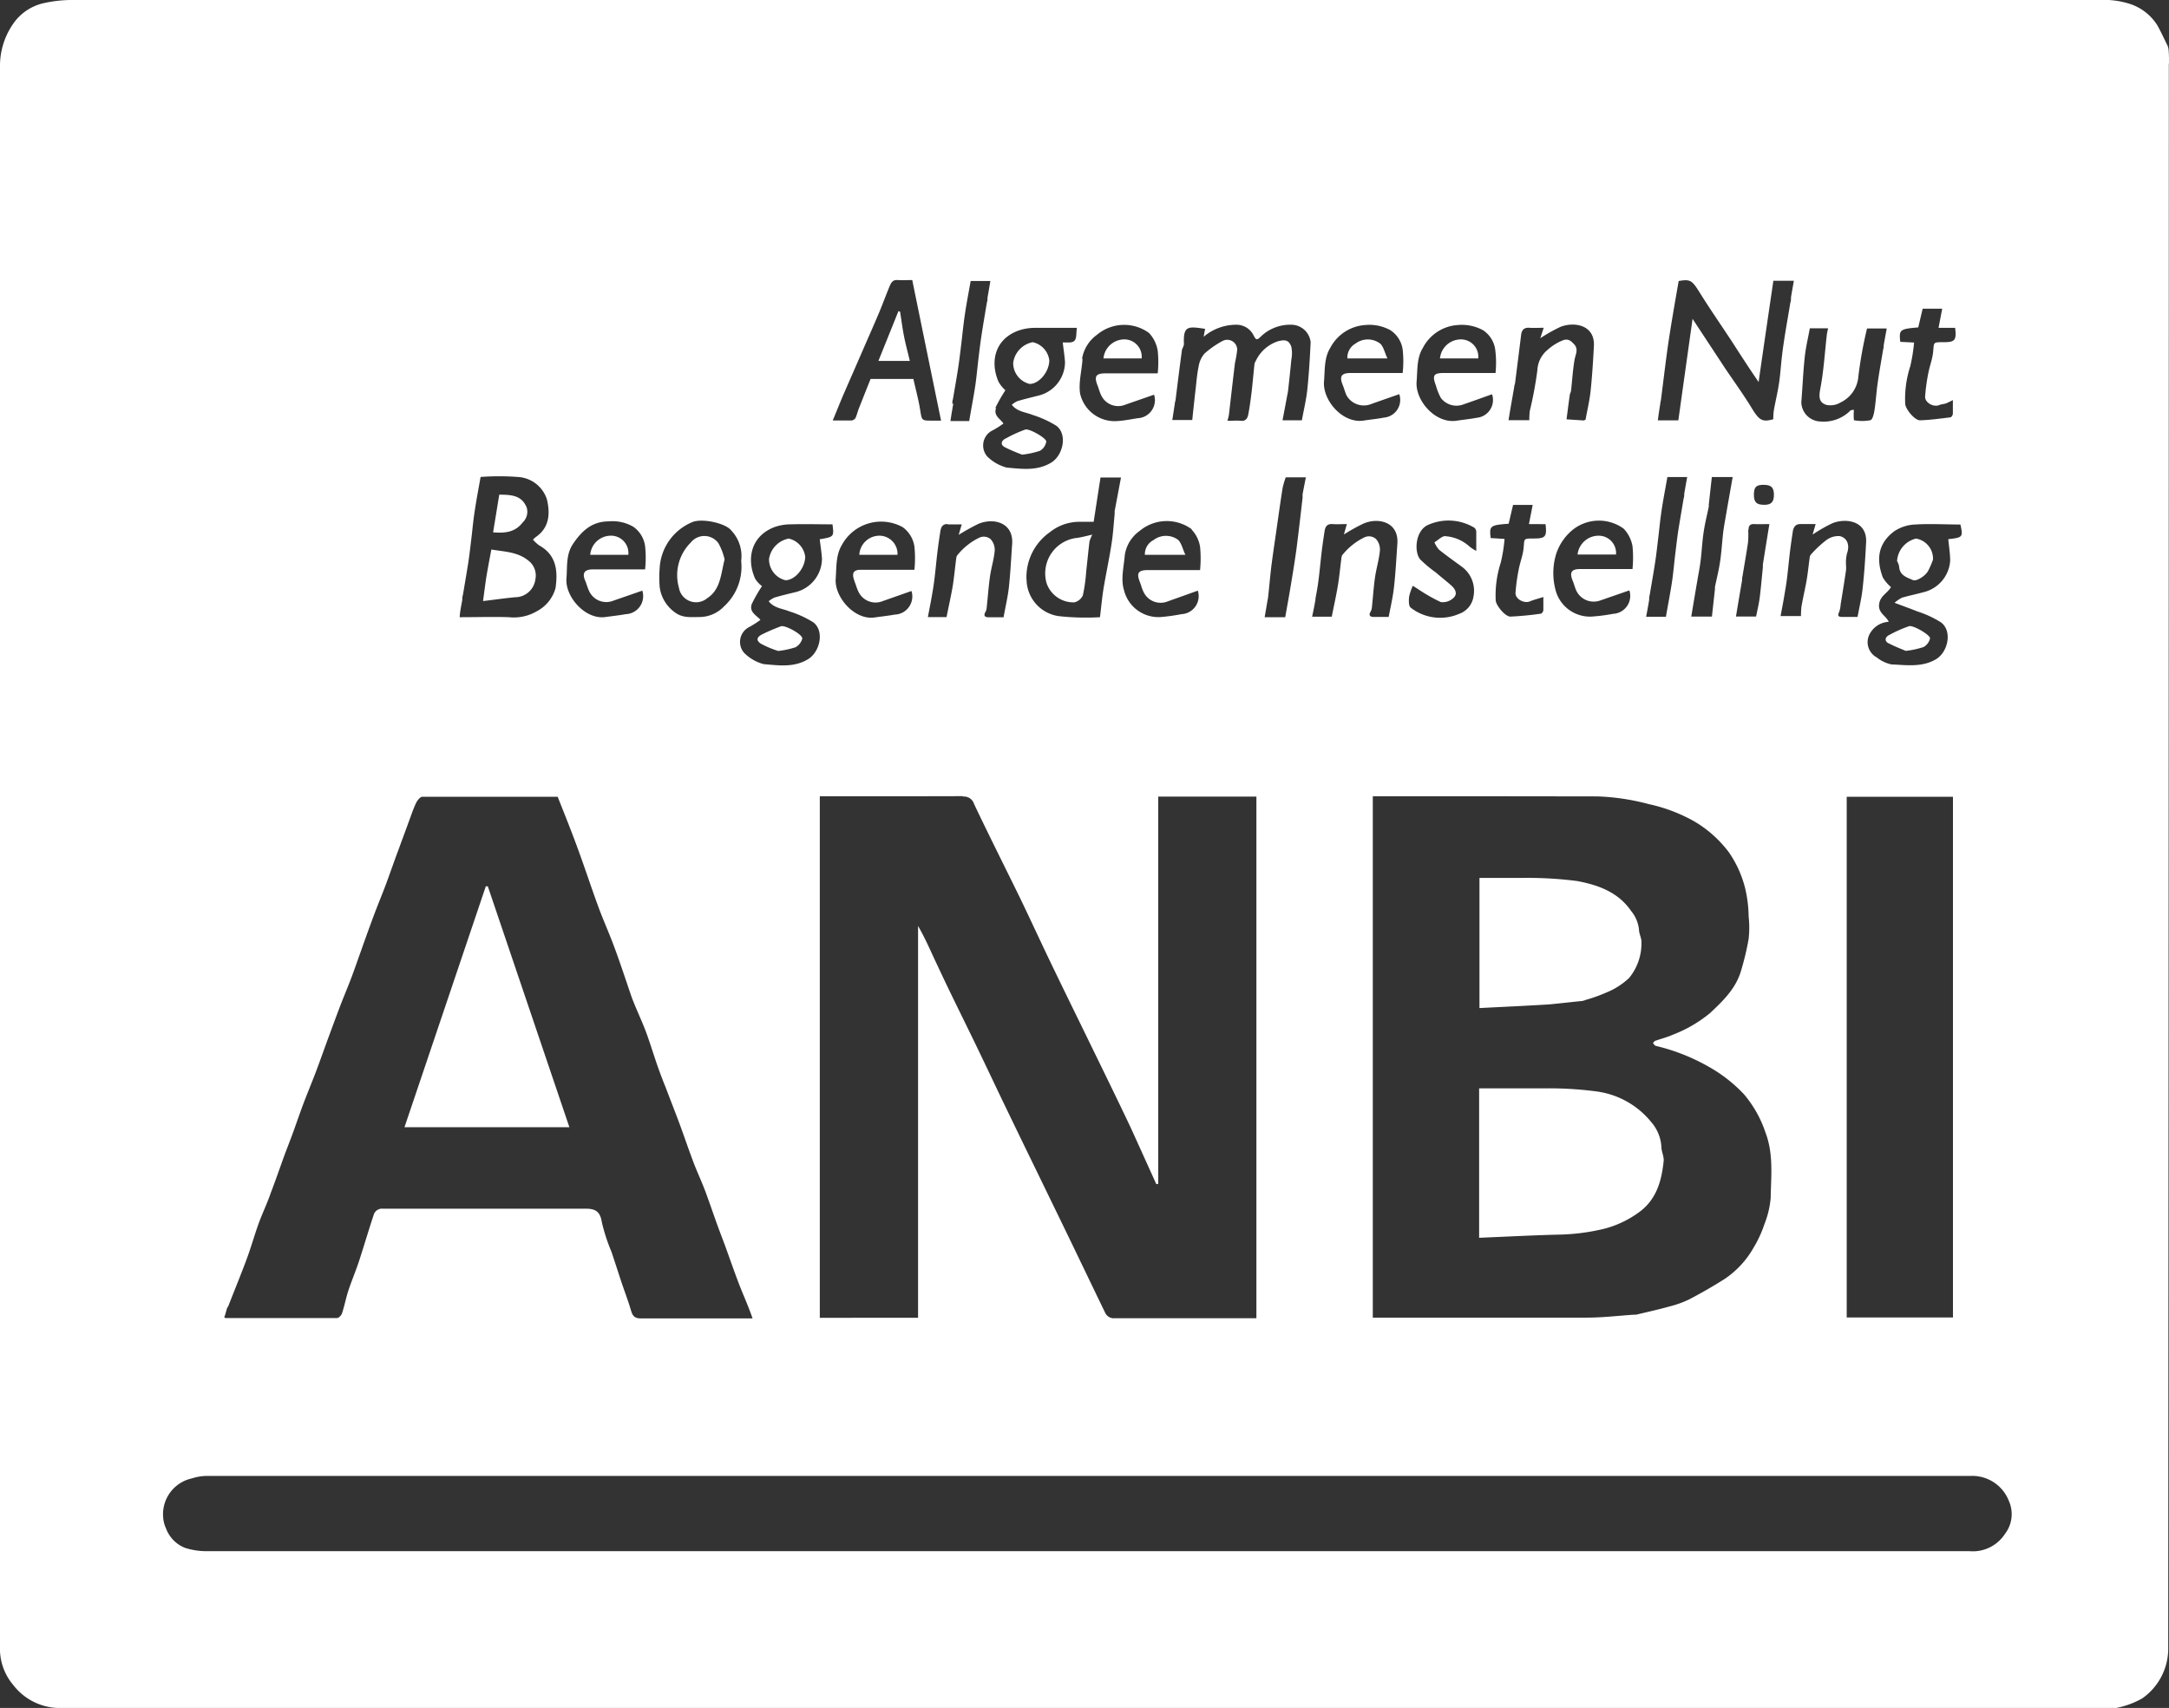 <svg id="Layer_1" data-name="Layer 1" xmlns="http://www.w3.org/2000/svg" viewBox="0 0 249.89 196.81"><rect x="0" y="0" width="249.89" height="196.81" fill="#333333" stroke="none"/><defs><style>.cls-1{fill:#fff;}</style></defs><path class="cls-1" d="M184.78,141.6a11.76,11.76,0,0,0,4.06-1.92c2-1.45,2.6-3.61,2.83-5.9.05-.53-.26-1.08-.26-1.62a4.79,4.79,0,0,0-1.16-2.85,9.76,9.76,0,0,0-6.36-3.55,41.67,41.67,0,0,0-5.81-.35c-2.26,0-4.53,0-6.79,0h-.88v17.22c3.2-.13,6.32-.3,9.44-.37A24.14,24.14,0,0,0,184.78,141.6Zm35.6-74.76c.43.19,1.49-.51,1.77-1.08a9.54,9.54,0,0,0,.55-1.27,2.35,2.35,0,0,0-1.95-2.43,2.84,2.84,0,0,0-2.19,2.6,1.71,1.71,0,0,1,.24.64C218.86,66.3,219.68,66.53,220.38,66.84ZM60.2,60.22a1.7,1.7,0,0,0,.49-1.71C60.15,57.14,59.07,57,57.52,57l-.71,4.34C58.24,61.47,59.38,61.29,60.2,60.22Zm-4,41.91-.23,0-9.37,27.76h19Zm161.41-28c.68.37,1.42.64,1.95.87a9.66,9.66,0,0,0,2.07-.45,1.54,1.54,0,0,0,.73-1c0-.41-2-1.56-2.42-1.39a13.82,13.82,0,0,0-2.26,1C217.26,73.34,217,73.82,217.59,74.14Zm-35.29,41.2a1.58,1.58,0,0,0,.37-.11,19,19,0,0,0,2.4-.86,8.41,8.41,0,0,0,2.6-1.67,6.27,6.27,0,0,0,1.42-4.17c0-.46-.27-.92-.28-1.37a4,4,0,0,0-.91-2.18c-1.51-2.19-3.82-3-6.23-3.45a44.74,44.74,0,0,0-6.13-.36c-1.69,0-3.38,0-5.11,0v15c2.73-.14,5.37-.26,8-.42C179.72,115.62,181,115.47,182.3,115.34Zm67.57-108c0-.54,0-1.08-.05-1.62a1.57,1.57,0,0,0-.15-.51c-.36-.74-.71-1.49-1.1-2.21a5.88,5.88,0,0,0-3.3-2.57A9.91,9.91,0,0,0,241.82,0H8.59A15,15,0,0,0,5.05.36a5.82,5.82,0,0,0-3.25,2A8.49,8.49,0,0,0,0,7.74Q0,98.4,0,189.05c0,.21,0,.43,0,.65a6.47,6.47,0,0,0,1.54,4.48,6.78,6.78,0,0,0,5.63,2.63q58.88,0,117.74,0H242.68a4.18,4.18,0,0,0,1.12,0,9.92,9.92,0,0,0,3-1.1,7,7,0,0,0,3-5.89Q249.86,98.54,249.87,7.33ZM221,37.73l.51-2.16h2.25l-.42,2.21h1.91c.17,1.41,0,1.65-1.31,1.65s-1.1,0-1.23,1.16c-.08.81-.4,1.6-.55,2.41a21.3,21.3,0,0,0-.37,2.73c0,.69,1,1.23,1.65.94.23-.1.52-.1.76-.19a7.56,7.56,0,0,0,.79-.38c0,.62,0,1.1,0,1.57,0,.15-.16.4-.28.42-1.17.14-2.35.31-3.52.34-.6,0-1.65-1.28-1.69-1.88a12.11,12.11,0,0,1,.58-4.34,19.36,19.36,0,0,0,.44-2.74l-1.59-.08C218.77,38,218.87,37.9,221,37.73ZM218.26,61.2a4.69,4.69,0,0,1,2.38-.76c1.74-.11,3.49,0,5.22,0,.32,1.45.27,1.5-1.4,1.69.08.82.21,1.63.22,2.45a4,4,0,0,1-3,3.64c-.84.23-1.71.41-2.55.65a4.22,4.22,0,0,0-.86.59c1,.38,1.83.67,2.64,1a11.76,11.76,0,0,1,2.73,1.27c1.3,1,.79,3.36-.54,4.2-1.64,1-3.45.7-5.2.63a4.18,4.18,0,0,1-1.69-.81,2,2,0,0,1-.91-2.47,2.65,2.65,0,0,1,2.3-1.63c-.31-.7-1.22-1-1.11-2s.94-1.26,1.37-2a4.44,4.44,0,0,1-.94-1.11C216.13,64.43,216.37,62.6,218.26,61.2ZM225,91.81v60H212.76v-60ZM207.53,46.33c.14-1.72.21-3.45.39-5.16.12-1.13.39-2.24.59-3.34h2.1c-.05.28-.11.5-.14.72-.24,2.1-.36,4.22-.76,6.28-.17.93-.15,1.57.73,1.83a2.23,2.23,0,0,0,1.58-.27,3.61,3.61,0,0,0,2.08-3,48.48,48.48,0,0,1,1-5.54h2.27c-.12.67-.24,1.3-.35,1.93,0,.16,0,.32-.06.47-.21,1.29-.45,2.58-.63,3.87-.15,1-.21,2.11-.37,3.15-.06.41-.22,1.08-.47,1.15a5.08,5.08,0,0,1-1.9,0,6.75,6.75,0,0,1,0-1.19c-.14,0-.38,0-.49.16a4.33,4.33,0,0,1-3.35,1.18A2.27,2.27,0,0,1,207.53,46.33Zm-.05,14.06c.53,0,1.07,0,1.7,0l-.35,1.21a17.28,17.28,0,0,1,2.33-1.33c1.6-.6,4-.22,3.83,2.29-.09,1.73-.2,3.45-.39,5.17-.11,1.1-.38,2.2-.59,3.36-.65,0-1.19,0-1.73,0s-.59-.15-.38-.6a3.29,3.29,0,0,0,.16-.84c.21-1.29.42-2.58.61-3.87.05-.32,0-.64,0-1a4.4,4.4,0,0,1,.12-1c.33-.92.08-1.77-.81-2a2.29,2.29,0,0,0-1.56.45,12.7,12.7,0,0,0-1.67,1.54.77.77,0,0,0-.24.38c-.13.88-.21,1.78-.36,2.66s-.41,2-.6,3.06a9.47,9.47,0,0,0-.06,1.12h-2.35c.12-.65.25-1.3.37-2s.26-1.5.36-2.25c.13-1.07.23-2.15.36-3.23.1-.8.22-1.61.34-2.41C206.69,60.7,206.89,60.36,207.48,60.39Zm-16.2-13.87c0-.16.06-.31.08-.46.24-1.86.46-3.72.71-5.57.19-1.37.41-2.74.64-4.11s.45-2.63.69-4c1.39-.23,1.54-.08,2.47,1.41,1.15,1.84,2.39,3.63,3.59,5.45,1,1.55,2,3.11,3.15,4.78.57-4,1.13-7.79,1.7-11.67h2.36c-.11.66-.23,1.29-.33,1.92,0,.21,0,.42-.08.63-.2,1.23-.42,2.47-.62,3.7-.12.78-.24,1.56-.33,2.34-.13,1.08-.19,2.16-.35,3.23s-.42,2.09-.6,3.14a7.17,7.17,0,0,0-.06,1c-1.29.36-1.63.12-2.53-1.36s-2-3-3-4.48L195,36.74c-.56,4-1.1,7.83-1.64,11.7H191C191.08,47.78,191.18,47.15,191.28,46.52ZM178.06,60.4c.17,1.42,0,1.65-1.31,1.65s-1.1,0-1.22,1.16c-.09.82-.41,1.6-.56,2.42a20.83,20.83,0,0,0-.37,2.73c0,.68,1,1.21,1.65.94.47-.2,1-.32,1.56-.51,0,.55,0,1,0,1.5,0,.15-.16.41-.27.42a34.84,34.84,0,0,1-3.53.34c-.6,0-1.65-1.27-1.69-1.87a12.31,12.31,0,0,1,.58-4.34,18,18,0,0,0,.44-2.74L171.74,62c-.17-1.41-.07-1.49,2.07-1.65l.51-2.17h2.26c-.14.73-.28,1.42-.43,2.21Zm6,31.37a26.32,26.32,0,0,1,5.9.89,18.67,18.67,0,0,1,5.26,2,13.56,13.56,0,0,1,4,3.6,12.79,12.79,0,0,1,1.83,4.06,15,15,0,0,1,.41,3.29,11.7,11.7,0,0,1,0,2.58,31,31,0,0,1-.84,3.55c-.57,2.1-2.06,3.55-3.61,5a15.28,15.28,0,0,1-4.26,2.48c-.64.29-1.32.46-2,.7-.13,0-.21.18-.32.28.12.11.21.29.35.32A23,23,0,0,1,197,123a16.93,16.93,0,0,1,3.92,3.09,13.32,13.32,0,0,1,2.49,4.44c.93,2.45.63,5,.59,7.5a10.52,10.52,0,0,1-.71,3,13.39,13.39,0,0,1-1.22,2.67,10.72,10.72,0,0,1-3.32,3.64q-2,1.27-4.14,2.39a12,12,0,0,1-2.33.83c-1.25.35-2.52.63-3.78.93a2,2,0,0,1-.24,0c-1.8.12-3.61.34-5.41.34-8,0-16.05,0-24.08,0l-.61,0V91.75h1Q171.58,91.75,184,91.77Zm10.79-20.72c.24-1.44.47-2.82.71-4.2.12-.73.27-1.45.36-2.18.14-1.12.19-2.26.36-3.38s.39-1.94.59-2.91l0-.24c.11-1,.23-2.09.35-3.17h2.4c-.26,1.49-.51,2.88-.75,4.27-.12.7-.25,1.39-.34,2.09-.13,1.13-.19,2.27-.36,3.39s-.39,1.94-.59,2.91l0,.24c-.11,1-.23,2.09-.35,3.18Zm6.6-10c0-.47.18-.69.68-.66s1,0,1.72,0c-.27,1.65-.51,3.15-.75,4.65l0,.32c-.12,1.18-.22,2.37-.37,3.55-.09.69-.26,1.37-.41,2.13H200c.24-1.43.47-2.82.71-4.2,0-.15,0-.32.05-.47.21-1.29.44-2.58.63-3.87A10,10,0,0,0,201.41,61.06Zm1.72-2.89c-.83,0-1.12-.34-1.1-1.22s.33-1.08,1.16-1.07,1.15.31,1.14,1.18S204,58.19,203.13,58.17ZM190,69.12c0-.18,0-.37.06-.55.21-1.26.44-2.53.63-3.79.14-.89.23-1.78.34-2.66.13-1.08.23-2.16.39-3.23.19-1.29.44-2.57.68-3.92h2.28c-.12.66-.23,1.29-.34,1.92,0,.18,0,.37-.07.55-.21,1.26-.43,2.52-.63,3.79-.13.88-.23,1.77-.34,2.66-.13,1.08-.22,2.16-.38,3.23-.2,1.29-.45,2.57-.69,3.95h-2.28C189.78,70.38,189.9,69.75,190,69.12Zm-2.92-8.18a3.9,3.9,0,0,1,1,2,13.37,13.37,0,0,1,0,2.63h-6c-1.05,0-1.29.38-.88,1.38.16.38.25.79.43,1.16a2.22,2.22,0,0,0,2.77,1.07l3.32-1.15a2.07,2.07,0,0,1-1.87,2.7,21.2,21.2,0,0,1-2.49.32,4.1,4.1,0,0,1-4.18-3.2,7.55,7.55,0,0,1,.1-4,6,6,0,0,1,1.7-2.62A4.84,4.84,0,0,1,187.09,60.94ZM174.45,44.6c0-.16.08-.31.1-.46.24-1.85.47-3.71.7-5.56.07-.55.33-.85.94-.81s1,0,1.66,0l-.39,1.2a18.94,18.94,0,0,1,2.33-1.31c1.64-.63,4-.19,3.84,2.26-.09,1.72-.2,3.45-.38,5.16-.12,1.11-.39,2.21-.58,3.29-.09,0-.14.08-.19.08l-2-.13c.12-.91.23-1.81.36-2.71,0-.2.13-.39.16-.59.13-1.18.2-2.37.4-3.54.1-.61.47-1.2,0-1.76-.38-.4-.7-.78-1.43-.47a6.07,6.07,0,0,0-1.67,1.06,3.24,3.24,0,0,0-1.18,2.35,44.26,44.26,0,0,1-.87,4.68,9.13,9.13,0,0,0-.06,1.08H173.8C174,47.11,174.24,45.85,174.45,44.6Zm-11.24-.68c.11-1.31,0-2.66.71-3.82A4.89,4.89,0,0,1,168,37.45a5.1,5.1,0,0,1,2.86.6,3.19,3.19,0,0,1,1.39,2.14,11.69,11.69,0,0,1,.05,2.79h-5.94c-1.2,0-1.37.27-.93,1.44a6.67,6.67,0,0,0,.57,1.43,2.25,2.25,0,0,0,2.65.73c1.09-.37,2.17-.77,3.25-1.15a2.06,2.06,0,0,1-1.77,2.71c-.77.15-1.55.22-2.33.34C165.38,48.85,163,46.14,163.21,43.92Zm-.87,24.86a6,6,0,0,1,.43-1.28l.57.36A19.27,19.27,0,0,0,166,69.38a1.8,1.8,0,0,0,1.45-.48c.5-.44.24-1-.23-1.42s-1.2-1-1.82-1.53a14.74,14.74,0,0,1-1.76-1.47c-.75-.84-.6-3.35.9-4a5.77,5.77,0,0,1,5.32.33.64.64,0,0,1,.22.47c0,.67,0,1.33,0,2.2a4.42,4.42,0,0,1-.82-.54,4.62,4.62,0,0,0-2.7-1.15c-.36-.09-.86.44-1.3.7a3.05,3.05,0,0,0,.53.85c.83.67,1.71,1.29,2.57,1.92a3.44,3.44,0,0,1,1.4,3.48,2.51,2.51,0,0,1-1.67,2,5.51,5.51,0,0,1-5.55-.71C162.28,69.86,162.3,69.2,162.34,68.78Zm-9.8-24.85c.11-1.31,0-2.66.71-3.83a4.92,4.92,0,0,1,4.08-2.65,5,5,0,0,1,2.86.6,3.2,3.2,0,0,1,1.41,2.22,12.15,12.15,0,0,1,0,2.71h-6c-1.06,0-1.31.39-.91,1.37.17.41.27.85.46,1.24a2.29,2.29,0,0,0,2.74,1c1.1-.4,2.22-.78,3.32-1.17a2.05,2.05,0,0,1-1.76,2.7c-.77.15-1.55.22-2.33.34C154.71,48.85,152.35,46.14,152.54,43.93Zm-1,25.14c.13-.73.27-1.45.36-2.18.14-1.07.23-2.15.36-3.22.1-.84.22-1.67.35-2.5.08-.48.29-.82.88-.78s1.07,0,1.68,0l-.34,1.2a20.9,20.9,0,0,1,2.28-1.27c1.75-.73,4.06-.15,3.88,2.34-.12,1.67-.2,3.34-.39,5-.12,1.13-.39,2.25-.61,3.43-.61,0-1.17,0-1.73,0-.41,0-.61-.18-.35-.61a1.33,1.33,0,0,0,.14-.44c.13-1.18.2-2.37.37-3.55.15-1,.46-2,.56-3.06a1.81,1.81,0,0,0-.46-1.33,1.23,1.23,0,0,0-1.33-.18,7.44,7.44,0,0,0-2.51,2c-.13.12-.13.39-.16.59-.13,1-.22,2-.39,3-.19,1.15-.45,2.3-.7,3.55h-2.26C151.32,70.37,151.45,69.72,151.56,69.07ZM135.35,46.52c0-.15.07-.3.09-.46.23-1.85.46-3.71.71-5.56,0-.31.26-.6.25-.89-.09-2.12.5-2,2.44-1.72l-.17.92a5.79,5.79,0,0,1,3.77-1.39,2.19,2.19,0,0,1,2,1.26c.26.49.37.54.76.16A4.87,4.87,0,0,1,149,37.43a2.26,2.26,0,0,1,2,2c-.09,1.81-.19,3.61-.38,5.41-.12,1.19-.41,2.36-.63,3.59h-2.23c.19-1,.37-1.93.54-2.87a5.12,5.12,0,0,0,.1-.54c.13-1.18.26-2.37.37-3.55a3.73,3.73,0,0,0,0-1.52c-.29-.8-.74-.83-1.55-.62a4.31,4.31,0,0,0-2.57,2.32.7.7,0,0,0-.12.28c-.12,1.1-.21,2.21-.34,3.31-.11.86-.22,1.73-.39,2.58-.08.37-.28.72-.81.67s-1,0-1.58,0a6.58,6.58,0,0,0,.17-.67c.23-2,.46-4,.7-6a13.58,13.58,0,0,0,.26-1.53,1.15,1.15,0,0,0-1.69-1,10.89,10.89,0,0,0-2.08,1.45,3,3,0,0,0-.68,1.51c-.19.9-.25,1.82-.36,2.74-.13,1.12-.25,2.25-.37,3.41h-2.3C135.16,47.79,135.25,47.15,135.35,46.52ZM150.45,55c-.14.69-.26,1.32-.38,1.95,0,.13,0,.27,0,.4-.23,2-.45,3.92-.7,5.88-.19,1.4-.42,2.79-.65,4.18-.2,1.21-.42,2.42-.65,3.71H145.7c.12-.68.23-1.31.33-1.94a2.66,2.66,0,0,0,.07-.39c.13-1.18.23-2.36.37-3.54.2-1.56.44-3.11.66-4.67s.41-2.9.64-4.35a9.79,9.79,0,0,1,.36-1.23Zm-52,12c.16.38.26.79.44,1.16a2.18,2.18,0,0,0,2.82,1.1l3.3-1.16a2.09,2.09,0,0,1-1.93,2.72c-.77.14-1.55.22-2.32.33-2.29.34-4.63-2.34-4.48-4.44.1-1.34,0-2.72.71-3.91a5.15,5.15,0,0,1,7-2.06,3.34,3.34,0,0,1,1.36,2.25,13.07,13.07,0,0,1,0,2.67H99.33C98.33,65.61,98.07,66,98.46,67Zm12.48,24.79a1.21,1.21,0,0,1,1.29.85c1.74,3.67,3.57,7.29,5.35,10.94,1.24,2.57,2.42,5.16,3.66,7.72,1.56,3.24,3.15,6.47,4.72,9.7,1.43,2.93,2.86,5.86,4.26,8.81,1,2.19,2,4.41,3,6.62l.23,0V91.79h11.31V151.9c-5.57,0-11.06,0-16.56,0a1.13,1.13,0,0,1-.82-.54c-1-2.06-2-4.15-3-6.22-1.15-2.4-2.32-4.8-3.48-7.19-1.57-3.24-3.15-6.47-4.71-9.71-1.24-2.56-2.45-5.14-3.69-7.71-1.47-3.05-3-6.08-4.42-9.14-.75-1.56-1.41-3.16-2.3-4.69v45.15H94.45V91.75h.81C100.49,91.75,105.71,91.76,110.94,91.74Zm7.33-25a6.34,6.34,0,0,1,2.7-5.47,5.43,5.43,0,0,1,3.24-1.19H126c.27-1.73.52-3.38.79-5.11h2.36l-.73,3.87c0,.11,0,.21,0,.32-.11,1.15-.18,2.32-.36,3.46-.26,1.7-.63,3.39-.91,5.08-.18,1.09-.28,2.19-.42,3.37A28.82,28.82,0,0,1,122,71,4.31,4.31,0,0,1,118.27,66.75Zm19-5.79a3.74,3.74,0,0,1,1,2,14,14,0,0,1,0,2.69h-6c-1.13,0-1.35.34-.93,1.39.14.36.23.75.4,1.09a2.17,2.17,0,0,0,2.8,1.13L138,68.06a2.08,2.08,0,0,1-1.89,2.71,21.75,21.75,0,0,1-2.25.32,4.08,4.08,0,0,1-4.38-3.15c-.37-1.21,0-2.65.11-4a4.18,4.18,0,0,1,1.72-2.77A4.86,4.86,0,0,1,137.32,61Zm-12.6-19.64a4.27,4.27,0,0,1,1.72-2.78,4.86,4.86,0,0,1,6-.21,3.9,3.9,0,0,1,1,2.05,12.36,12.36,0,0,1,0,2.6h-6c-1.13,0-1.35.34-.93,1.4.14.36.23.74.4,1.09a2.16,2.16,0,0,0,2.8,1.12l3.31-1.15a2.08,2.08,0,0,1-1.89,2.71c-.75.12-1.5.27-2.25.32a4.08,4.08,0,0,1-4.38-3.15C124.24,44.11,124.64,42.66,124.72,41.32Zm-10,5.67a18.55,18.55,0,0,1,1.17-2.06,3.82,3.82,0,0,1-.8-1c-1-2.35-.37-4.9,2.29-5.87a5.82,5.82,0,0,1,1.75-.32c1.64,0,3.27,0,5,0-.1.58,0,1.22-.3,1.5s-.9.15-1.33.19c.09.78.21,1.52.26,2.27a4,4,0,0,1-3,3.83c-.83.21-1.66.41-2.48.65a2.73,2.73,0,0,0-.65.42c.62.81,1.58.84,2.39,1.17a12,12,0,0,1,2.74,1.25c1.32,1,.77,3.41-.58,4.24-1.64,1-3.42.73-5.13.58a5,5,0,0,1-2.26-1.29,1.94,1.94,0,0,1,.43-2.89,11.19,11.19,0,0,0,1.44-.89C115.36,48.33,114.39,47.92,114.77,47Zm-4.94-.49c0-.18,0-.36.07-.55.21-1.26.44-2.52.63-3.79.13-.88.23-1.77.34-2.66.13-1.07.23-2.15.39-3.22.19-1.3.44-2.58.68-3.94h2.27c-.11.66-.22,1.29-.33,1.92,0,.18,0,.36-.07.55-.21,1.26-.43,2.52-.62,3.79-.14.88-.24,1.77-.35,2.66-.13,1.07-.22,2.15-.38,3.22-.2,1.3-.45,2.58-.69,4H109.5C109.61,47.76,109.72,47.13,109.83,46.5Zm-.61,13.89c.53,0,1.07,0,1.69,0l-.35,1.2a24.9,24.9,0,0,1,2.28-1.27c1.76-.73,4.06-.14,3.88,2.34-.12,1.67-.2,3.34-.38,5-.13,1.13-.4,2.25-.61,3.43-.61,0-1.17,0-1.73,0-.41,0-.61-.18-.36-.61a1.14,1.14,0,0,0,.14-.44c.13-1.18.21-2.37.37-3.54s.46-2,.56-3.07a1.82,1.82,0,0,0-.46-1.33,1.21,1.21,0,0,0-1.32-.18,7.26,7.26,0,0,0-2.51,2c-.13.12-.14.38-.17.59-.13,1-.22,2-.38,3-.2,1.16-.46,2.31-.71,3.56H106.9c.13-.69.26-1.34.38-2s.26-1.45.35-2.17c.14-1.08.23-2.15.36-3.23.1-.83.22-1.67.35-2.5C108.42,60.7,108.63,60.35,109.22,60.39ZM97.09,45.66c.71-1.64,1.43-3.27,2.14-4.91s1.41-3.21,2.09-4.82c.41-1,.78-2,1.17-2.94.17-.4.35-.76.9-.72s1,0,1.71,0c1.09,5.35,2.19,10.7,3.32,16.2h-1c-1.26,0-1.21,0-1.41-1.24s-.51-2.34-.78-3.56H100.3c-.44,1.09-.9,2.26-1.36,3.42-.14.36-.22.74-.38,1.08a.64.64,0,0,1-.43.28c-.69,0-1.38,0-2.19,0C96.36,47.45,96.71,46.55,97.09,45.66ZM86.18,72.33a11.83,11.83,0,0,0,1.43-.9c-.38-.48-1.34-.88-1-1.82a16.19,16.19,0,0,1,1.18-2.07,3.06,3.06,0,0,1-.79-.86c-1-2.22-.52-4.87,2.19-5.93a5.6,5.6,0,0,1,1.91-.33c1.61-.05,3.21,0,4.81,0,.18,1.44.18,1.44-1.47,1.72.09.75.21,1.5.26,2.24a4,4,0,0,1-3,3.84c-.83.2-1.66.4-2.48.64a2.9,2.9,0,0,0-.66.42c.63.81,1.59.84,2.39,1.17a11.89,11.89,0,0,1,2.75,1.26c1.31,1,.77,3.4-.59,4.24-1.63,1-3.41.72-5.12.58a5,5,0,0,1-2.26-1.3A1.92,1.92,0,0,1,86.18,72.33ZM76,65.46a6.09,6.09,0,0,1,3.82-5.32c1.16-.43,3.82.16,4.44,1a4.27,4.27,0,0,1,1.13,3.49,6.19,6.19,0,0,1-2,5.27,3.91,3.91,0,0,1-2.8,1.2c-1,0-2,.15-2.93-.61A4.23,4.23,0,0,1,76,67.63,14.28,14.28,0,0,1,76,65.46ZM65.26,66.67c.11-1.34-.06-2.71.7-3.91,1-1.51,2.18-2.67,4.14-2.68a4.79,4.79,0,0,1,2.85.61,3.24,3.24,0,0,1,1.37,2.24,12.47,12.47,0,0,1,0,2.68h-6c-1,0-1.28.43-.89,1.33.16.38.26.79.44,1.16a2.17,2.17,0,0,0,2.81,1.11L74,68.06a2.08,2.08,0,0,1-1.91,2.71c-.77.14-1.55.22-2.33.33C67.44,71.44,65.1,68.76,65.26,66.67Zm-12,2.46c0-.19,0-.37.07-.55.21-1.27.43-2.53.63-3.8.13-.88.23-1.77.34-2.66.13-1.07.22-2.15.39-3.22.19-1.29.44-2.58.68-3.94a28.92,28.92,0,0,1,4.27,0A3.73,3.73,0,0,1,63,57.51c.38,1.54.36,3.24-1.24,4.35a4,4,0,0,0-.36.32,4.19,4.19,0,0,0,.74.68c2,1.11,2.14,3,1.86,4.92a4.31,4.31,0,0,1-2.13,2.64,5.23,5.23,0,0,1-3.24.7c-1.82-.06-3.65,0-5.67,0C53,70.39,53.15,69.76,53.26,69.13Zm-27,81.48c.72-1.85,1.48-3.69,2.17-5.55.5-1.35.89-2.75,1.38-4.11.44-1.19,1-2.35,1.4-3.53.52-1.36,1-2.74,1.49-4.11.37-1,.77-2,1.13-3s.75-2.14,1.15-3.2.94-2.35,1.39-3.54c.52-1.37,1-2.75,1.51-4.13s.91-2.47,1.38-3.7c.39-1,.81-2,1.19-3s.72-2,1.08-3c.5-1.41,1-2.81,1.52-4.21.45-1.19.93-2.36,1.38-3.54.52-1.4,1-2.81,1.53-4.21.36-1,.74-2,1.1-3,.28-.74.52-1.5.86-2.22.14-.31.48-.74.73-.75,5.2,0,10.4,0,15.6,0,.79,2,1.6,4,2.35,6.07.81,2.21,1.54,4.45,2.35,6.65.57,1.55,1.26,3.06,1.83,4.62.71,1.91,1.34,3.85,2,5.77.45,1.2,1,2.35,1.48,3.56s.94,2.74,1.41,4.11c.31.89.64,1.78,1,2.66.53,1.4,1.08,2.79,1.6,4.19s1.06,3,1.63,4.51c.45,1.18,1,2.33,1.43,3.51s.76,2.14,1.14,3.21.71,1.92,1.07,2.88c.51,1.41,1,2.82,1.53,4.22.45,1.2,1,2.39,1.43,3.58.07.17.12.34.2.57-.35,0-.61,0-.87,0-4,0-8,0-12,0-.7,0-.95-.28-1.13-.91-.34-1.16-.78-2.29-1.16-3.44s-.72-2.22-1.09-3.32a21,21,0,0,1-1.12-3.45c-.25-1.68-1.32-1.52-2.51-1.52q-11.36,0-22.7,0a1,1,0,0,0-1.08.75c-.59,1.77-1.11,3.56-1.69,5.33-.37,1.12-.84,2.22-1.21,3.34-.28.86-.45,1.76-.73,2.62-.07.23-.37.55-.57.56-4.28,0-8.56,0-12.85,0l-.16-.08C26,151.4,26.06,151,26.21,150.61ZM231,176.74a4.42,4.42,0,0,1-4.12,2q-32.73,0-65.46,0H24.06a8.25,8.25,0,0,1-2.72-.37,3.84,3.84,0,0,1-2.21-2.24,3.56,3.56,0,0,1-.33-1.27,4.22,4.22,0,0,1,3.29-4.5,6,6,0,0,1,1.68-.29H227.1a4.52,4.52,0,0,1,4.34,2.88A3.73,3.73,0,0,1,231,176.74ZM61.68,66.77a2.16,2.16,0,0,0-.83-2.19c-1.23-1-2.74-1-4.24-1.26-.19,1-.38,2-.53,2.88s-.27,1.9-.43,3.06c1.3-.15,2.5-.33,3.7-.44A2.36,2.36,0,0,0,61.68,66.77Zm41.72-2.84a2.09,2.09,0,0,0-2.17-2.2A2.33,2.33,0,0,0,99,63.93Zm33.17,0c-.33-.67-.47-1.47-.92-1.78a2.36,2.36,0,0,0-2.75.08,1.83,1.83,0,0,0-1,1.7ZM118.63,44.24c1.07,0,2.24-1.37,2.26-2.71a2.45,2.45,0,0,0-1.91-2.1,2.81,2.81,0,0,0-2.25,2.37A2.47,2.47,0,0,0,118.63,44.24Zm-2.87,7.29a19.73,19.73,0,0,0,2,.86,9.8,9.8,0,0,0,2.07-.45,1.52,1.52,0,0,0,.71-1.06c0-.42-2-1.54-2.42-1.38a14.75,14.75,0,0,0-2.2,1C115.47,50.68,115.12,51.17,115.76,51.53Zm8,17.88a1.42,1.42,0,0,0,1-.82,19.08,19.08,0,0,0,.38-2.73c.13-1.16.24-2.31.38-3.47a4.89,4.89,0,0,1,.32-.78c-.72.15-1.27.32-1.83.38a4.11,4.11,0,0,0-3.42,5.25A3.27,3.27,0,0,0,123.73,69.41Zm5.75-30.3a2.42,2.42,0,0,0-2.38,2.19h4.4A2,2,0,0,0,129.48,39.11ZM70.29,61.73A2.39,2.39,0,0,0,68,63.93h4.39A2,2,0,0,0,70.29,61.73Zm33.87-22.94c-.19-.95-.31-1.92-.46-2.87l-.19-.07-2.31,5.74h3.62C104.59,40.6,104.34,39.7,104.16,38.79Zm80,22.94a2.44,2.44,0,0,0-2.41,2.17h4.43A2,2,0,0,0,184.14,61.73ZM87.66,74.17a10.84,10.84,0,0,0,2,.84,9.69,9.69,0,0,0,2-.43,1.61,1.61,0,0,0,.77-1c.06-.46-2-1.6-2.47-1.41-.72.27-1.43.57-2.12.91S87.1,73.81,87.66,74.17Zm-6.18-5.24c1.54-1,1.57-2.76,2-4.47a6.88,6.88,0,0,0-.72-1.88,2,2,0,0,0-3.18-.06,5.3,5.3,0,0,0-1.36,5.21A2,2,0,0,0,81.48,68.93Zm86.78-29.82a2.42,2.42,0,0,0-2.36,2.19h4.41A2,2,0,0,0,168.26,39.11ZM90.49,66.86c1.07,0,2.24-1.34,2.28-2.69a2.45,2.45,0,0,0-1.9-2.11,2.83,2.83,0,0,0-2.27,2.35A2.48,2.48,0,0,0,90.49,66.86ZM159.85,41.3c-.34-.68-.47-1.49-.94-1.78a2.36,2.36,0,0,0-2.74.07,1.86,1.86,0,0,0-.94,1.71Z"/></svg>
